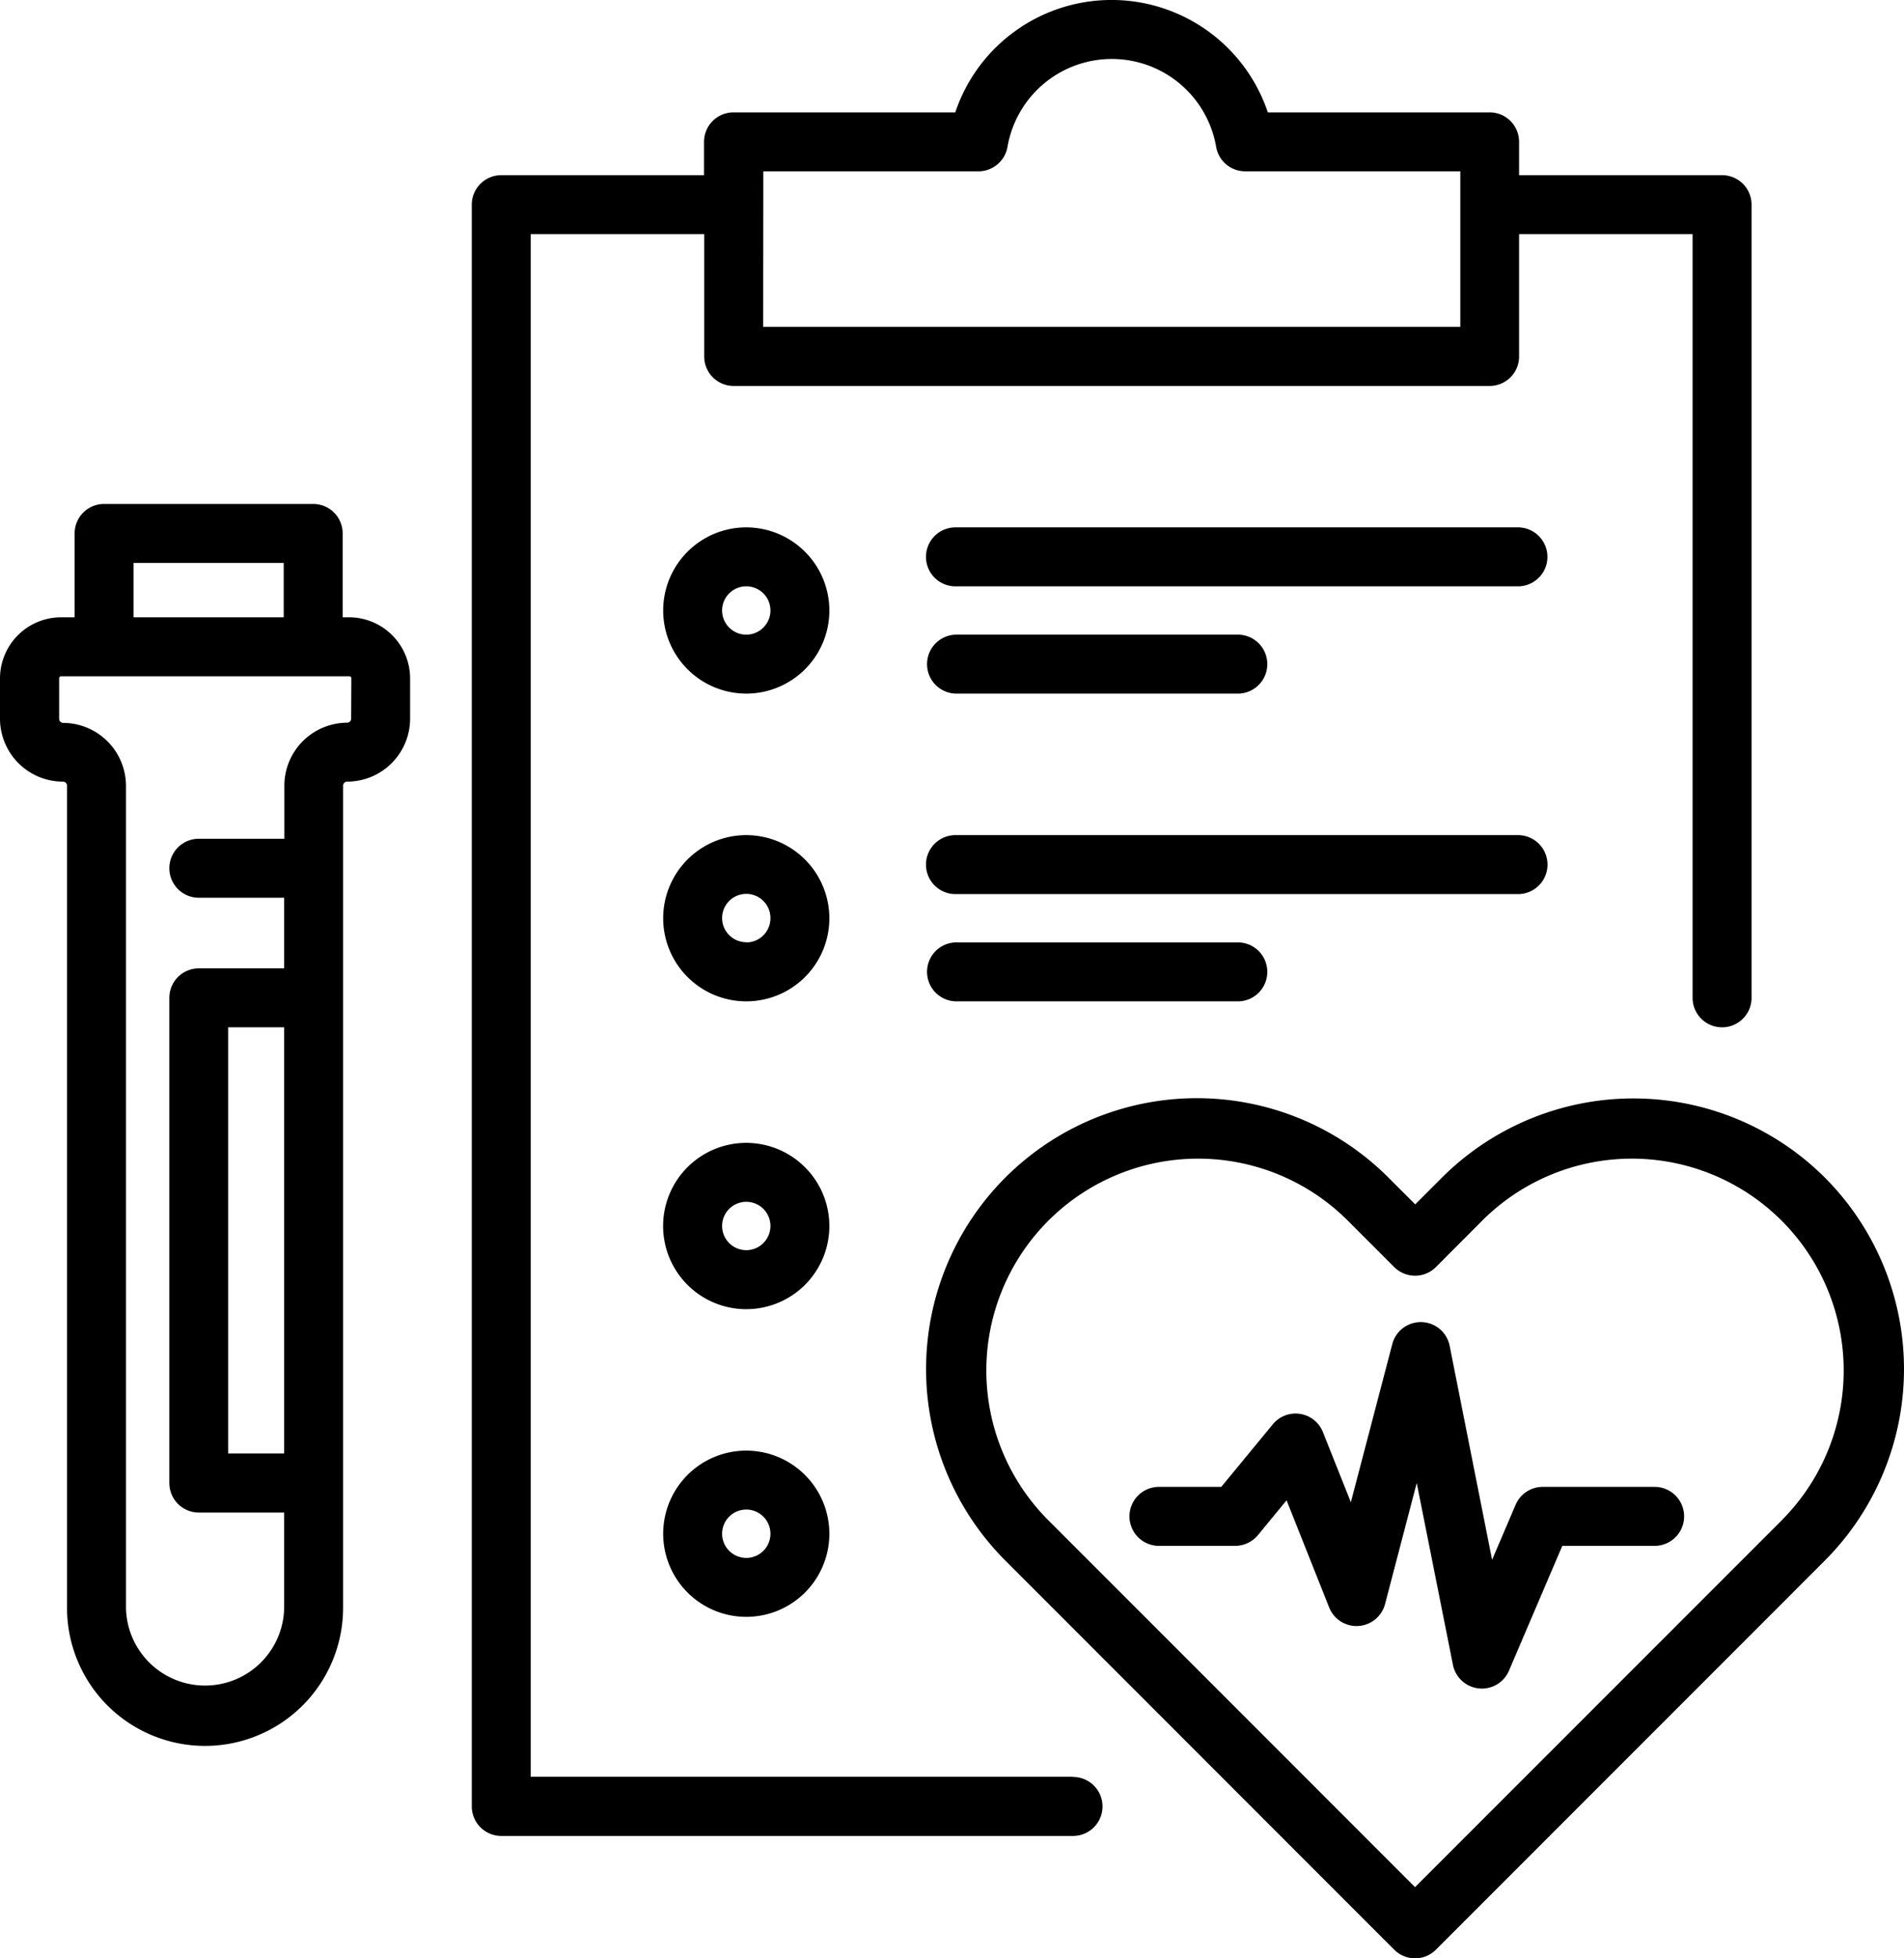 <svg id="af4ce701-70bd-4b18-aa68-980f0a6d3287" data-name="Capa 1" xmlns="http://www.w3.org/2000/svg" viewBox="0 0 497.97 512"><path d="M280.64,464.53H138.8V61.22h45.38v32a7.71,7.71,0,0,0,7.71,7.7h197.7a7.71,7.71,0,0,0,7.71-7.7v-32h45.38V260.88a7.71,7.71,0,0,0,15.42,0V53.51a7.71,7.71,0,0,0-7.71-7.71H397.3V37.08a7.7,7.7,0,0,0-7.71-7.7h-58a43.12,43.12,0,0,0-81.75,0h-58a7.71,7.71,0,0,0-7.71,7.7V45.8H131.1a7.71,7.71,0,0,0-7.71,7.71V472.23A7.72,7.72,0,0,0,131.1,480H280.64a7.71,7.71,0,1,0,0-15.42Zm-81-419.74h56.26a7.71,7.71,0,0,0,7.6-6.4,27.69,27.69,0,0,1,54.57,0,7.7,7.7,0,0,0,7.6,6.4h56.26V85.46H199.6Z"/><path d="M91.33,161.39H89.62V139.46a7.71,7.71,0,0,0-7.71-7.71H27.22a7.7,7.7,0,0,0-7.7,7.71v21.93H15.93A16,16,0,0,0,0,177.32v10.57a16.49,16.49,0,0,0,16.47,16.47,1.06,1.06,0,0,1,1.06,1v215a36.1,36.1,0,1,0,72.2,0v-215a1.06,1.06,0,0,1,1.06-1,16.49,16.49,0,0,0,16.47-16.47V177.32A16,16,0,0,0,91.33,161.39Zm-56.4-14.22H74.2v14.22H34.93ZM74.32,380H59.67V268.59H74.32ZM91.84,187.89a1.06,1.06,0,0,1-1,1.06,16.48,16.48,0,0,0-16.47,16.46v13.88H52a7.71,7.71,0,1,0,0,15.42H74.32v18.46H52a7.71,7.71,0,0,0-7.71,7.71V387.74A7.71,7.71,0,0,0,52,395.45H74.32v25a20.69,20.69,0,0,1-41.37,0v-215A16.49,16.49,0,0,0,16.47,189a1.06,1.06,0,0,1-1-1.06V177.32a.51.51,0,0,1,.51-.51h75.4a.51.51,0,0,1,.51.51Z"/><path d="M397,137.88H249.89a7.71,7.71,0,0,0,0,15.42H397a7.71,7.71,0,1,0,0-15.42Z"/><path d="M195.18,137.88a21.73,21.73,0,1,0,21.73,21.73A21.76,21.76,0,0,0,195.18,137.88Zm0,28.05a6.32,6.32,0,1,1,6.32-6.32A6.32,6.32,0,0,1,195.18,165.93Z"/><path d="M249.89,181.34h73.57a7.71,7.71,0,1,0,0-15.41H249.89a7.71,7.71,0,0,0,0,15.41Z"/><path d="M404.73,226.05a7.71,7.71,0,0,0-7.71-7.71H249.89a7.71,7.71,0,0,0,0,15.42H397A7.71,7.71,0,0,0,404.73,226.05Z"/><path d="M195.18,218.34a21.73,21.73,0,1,0,21.73,21.73A21.76,21.76,0,0,0,195.18,218.34Zm0,28a6.32,6.32,0,1,1,6.32-6.32A6.32,6.32,0,0,1,195.18,246.39Z"/><path d="M249.89,246.39a7.71,7.71,0,0,0,0,15.41h73.57a7.71,7.71,0,1,0,0-15.41Z"/><path d="M195.18,298.8a21.74,21.74,0,1,0,21.73,21.73A21.76,21.76,0,0,0,195.18,298.8Zm0,28.05a6.32,6.32,0,1,1,6.32-6.32A6.32,6.32,0,0,1,195.18,326.85Z"/><path d="M195.18,379.26A21.73,21.73,0,1,0,216.91,401,21.76,21.76,0,0,0,195.18,379.26Zm0,28.05A6.32,6.32,0,1,1,201.5,401,6.32,6.32,0,0,1,195.18,407.31Z"/><path d="M477.27,307.88a70.91,70.91,0,0,0-100.14,0l-7,7-7-7A70.81,70.81,0,0,0,262.93,408L364.64,509.74a7.71,7.71,0,0,0,10.91,0L477.27,408A70.89,70.89,0,0,0,477.27,307.88Zm-10.91,89.24-96.27,96.27-96.26-96.27a55.39,55.39,0,0,1,78.33-78.33l12.48,12.48a7.71,7.71,0,0,0,10.91,0L388,318.79a55.39,55.39,0,0,1,78.33,78.33Z"/><path d="M432.72,388.74H403.48a7.71,7.71,0,0,0-7.09,4.68l-6.15,14.39-11.1-55.95a7.7,7.7,0,0,0-15-.46L353.3,392.76,346,374.43a7.7,7.7,0,0,0-13.11-2.05l-13.48,16.36h-16.3a7.71,7.71,0,1,0,0,15.42h19.94a7.75,7.75,0,0,0,5.95-2.81l7.49-9.1,11.13,28a7.71,7.71,0,0,0,14.63-.89l8.28-31.64L380,435.27a7.71,7.71,0,0,0,6.76,6.16,7.34,7.34,0,0,0,.81.05,7.71,7.71,0,0,0,7.08-4.68l13.95-32.64h24.15a7.71,7.71,0,0,0,0-15.42Z"/></svg>